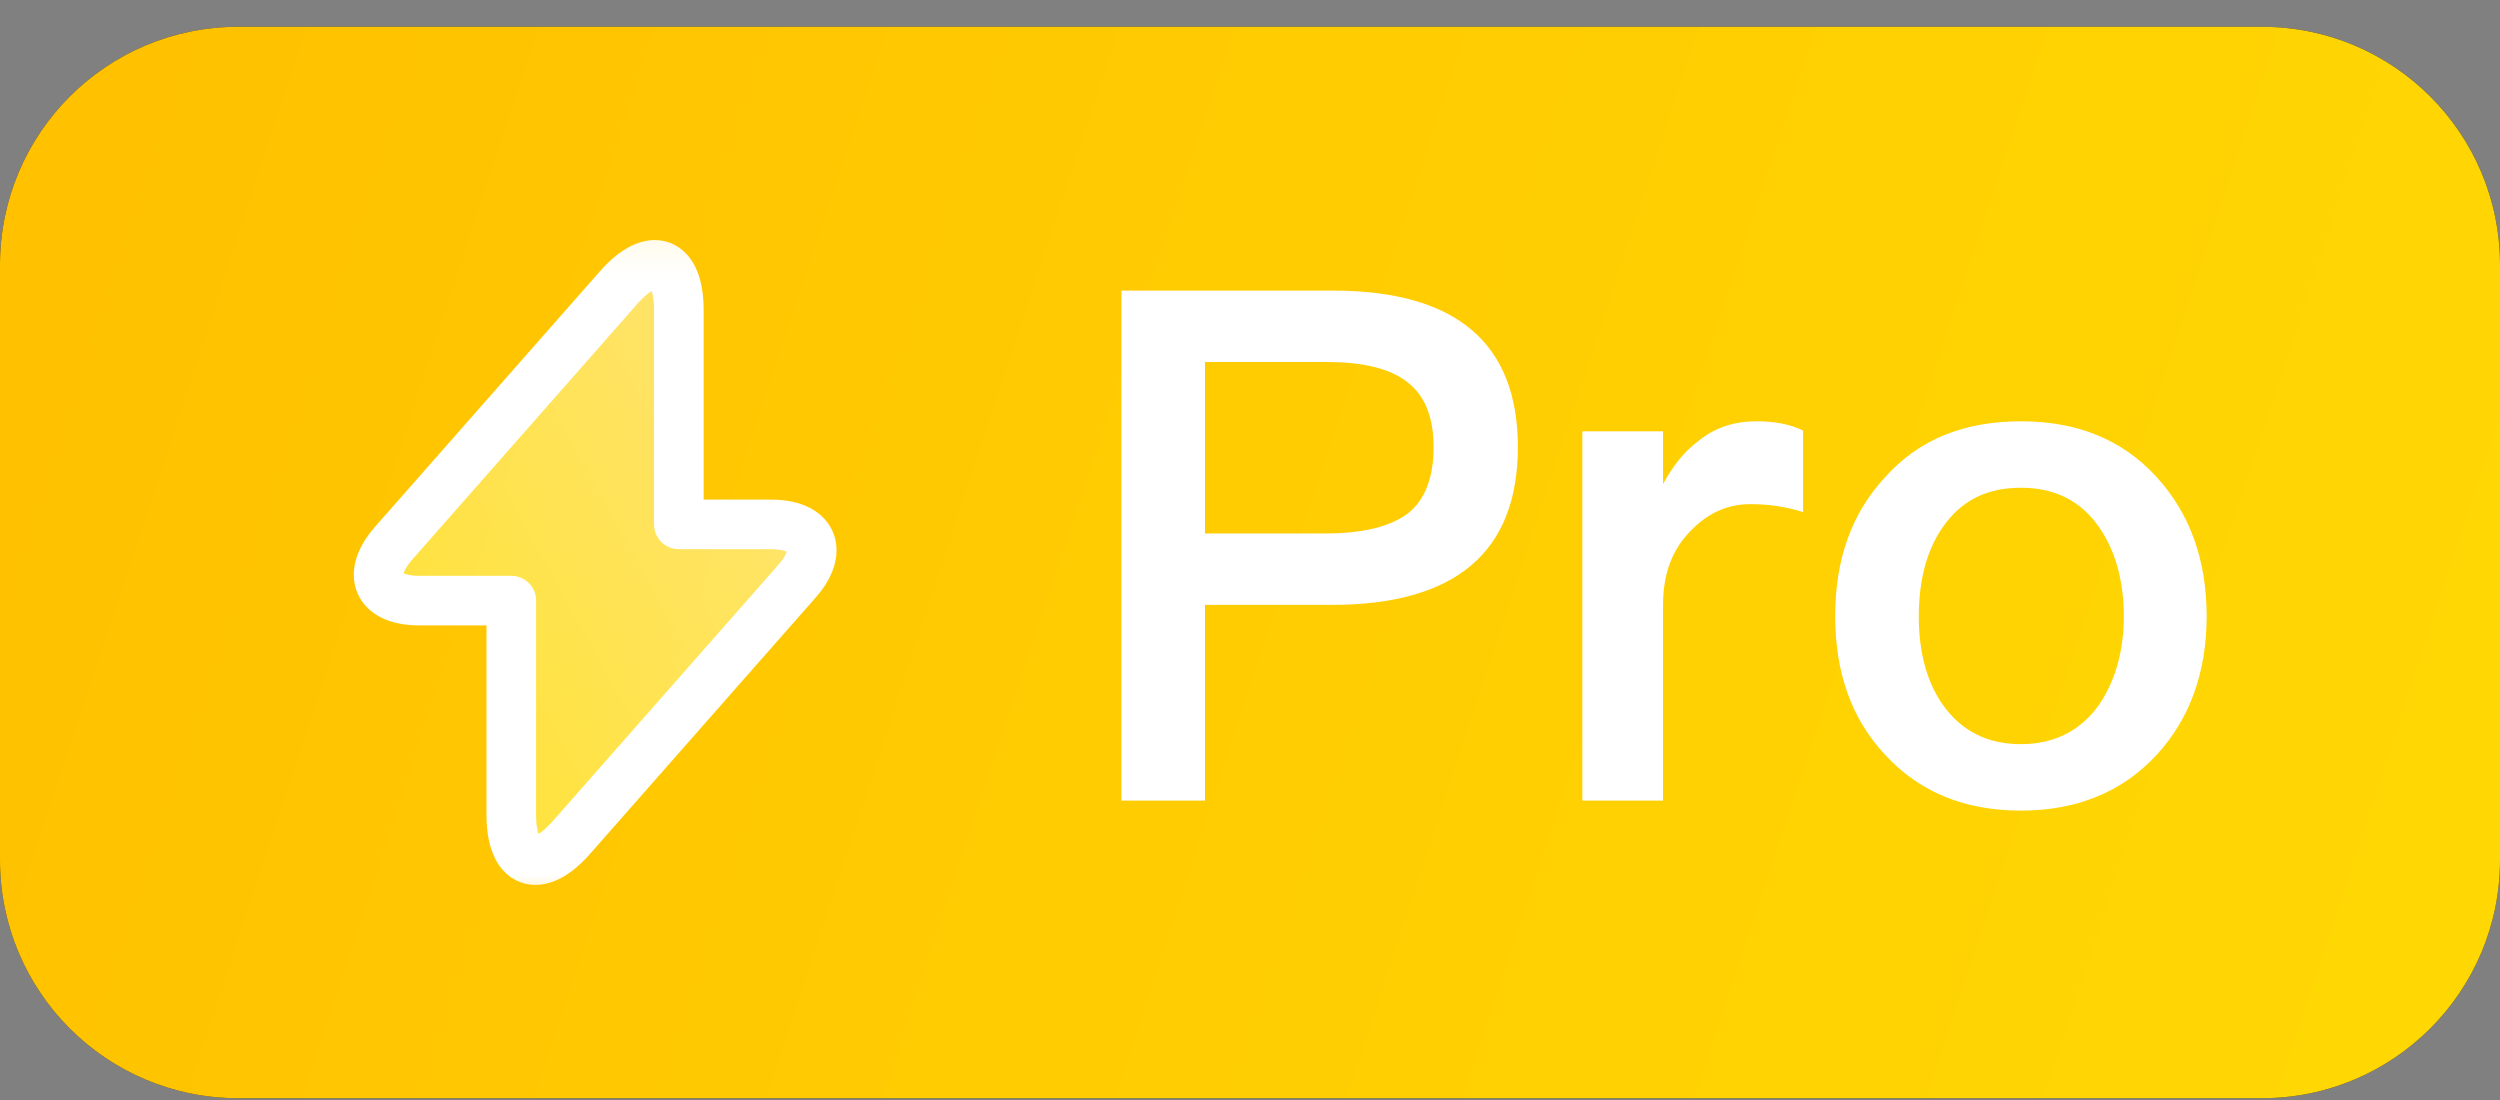 <svg width="50" height="22" viewBox="0 0 50 22" fill="none" xmlns="http://www.w3.org/2000/svg">
<rect x="0" y="0" width="50" height="22" fill="#808080" stroke="none"/>
<g id="ic_pro_tag.svg" clip-path="url(#clip0_591_1526)">
<path id="Vector" d="M45.238 0.536H4.762C2.132 0.536 0 2.668 0 5.298V17.202C0 19.832 2.132 21.964 4.762 21.964H45.238C47.868 21.964 50 19.832 50 17.202V5.298C50 2.668 47.868 0.536 45.238 0.536Z" fill="black" fill-opacity="0.7"/>
<path id="Vector_2" d="M45.238 0.536H4.762C2.132 0.536 0 2.668 0 5.298V17.202C0 19.832 2.132 21.964 4.762 21.964H45.238C47.868 21.964 50 19.832 50 17.202V5.298C50 2.668 47.868 0.536 45.238 0.536Z" fill="url(#paint0_linear_591_1526)"/>
<g id="Clip path group">
<mask id="mask0_591_1526" style="mask-type:luminance" maskUnits="userSpaceOnUse" x="4" y="4" width="16" height="15">
<g id="b">
<path id="Vector_3" d="M19.047 4.107H4.762V18.393H19.047V4.107Z" fill="white"/>
</g>
</mask>
<g mask="url(#mask0_591_1526)">
<g id="Group">
<path id="Vector_4" d="M8.387 12.012H9.234C9.782 12.012 10.226 12.456 10.226 13.004V16.297C10.226 17.297 10.768 17.5 11.428 16.75L15.934 11.631C16.488 11.006 16.256 10.488 15.417 10.488H14.569C14.021 10.488 13.577 10.044 13.577 9.496V6.202C13.577 5.202 13.036 5 12.375 5.75L7.869 10.869C7.321 11.5 7.553 12.012 8.387 12.012Z" fill="url(#paint1_linear_591_1526)" fill-opacity="0.5"/>
<path id="Vector_5" d="M8.386 12.012H10.226V16.297C10.226 17.297 10.767 17.5 11.428 16.75L15.934 11.631C16.488 11.006 16.255 10.488 15.416 10.488H13.577V6.202C13.577 5.202 13.035 5 12.374 5.75L7.868 10.869C7.321 11.5 7.553 12.012 8.386 12.012Z" stroke="white" stroke-width="0.992" stroke-linecap="round" stroke-linejoin="round"/>
</g>
</g>
</g>
<path id="Vector_6" d="M22.429 5.812H26.657C29.114 5.812 30.357 6.855 30.357 8.94C30.357 11.04 29.114 12.098 26.629 12.098H24.1V16.012H22.429V5.812ZM24.1 7.24V10.669H26.529C27.272 10.669 27.814 10.526 28.157 10.269C28.5 9.998 28.672 9.555 28.672 8.94C28.672 8.326 28.486 7.898 28.143 7.64C27.8 7.369 27.257 7.24 26.529 7.24H24.1ZM35.133 8.426C35.49 8.426 35.804 8.483 36.061 8.612V10.241C35.69 10.126 35.347 10.083 35.004 10.083C34.575 10.083 34.19 10.241 33.847 10.583C33.447 10.969 33.261 11.469 33.261 12.098V16.012H31.647V8.626H33.261V9.683C33.461 9.312 33.69 9.026 33.961 8.826C34.29 8.555 34.675 8.426 35.133 8.426ZM40.419 8.426C41.533 8.426 42.433 8.783 43.119 9.526C43.79 10.255 44.133 11.183 44.133 12.326C44.133 13.455 43.79 14.383 43.133 15.098C42.447 15.841 41.533 16.212 40.419 16.212C39.29 16.212 38.39 15.841 37.704 15.098C37.033 14.383 36.704 13.455 36.704 12.326C36.704 11.183 37.033 10.255 37.719 9.526C38.39 8.783 39.29 8.426 40.419 8.426ZM40.419 9.755C39.733 9.755 39.219 10.012 38.847 10.555C38.533 11.012 38.376 11.612 38.376 12.326C38.376 13.04 38.533 13.626 38.847 14.083C39.219 14.612 39.733 14.883 40.419 14.883C41.09 14.883 41.619 14.612 41.99 14.083C42.304 13.612 42.476 13.026 42.476 12.326C42.476 11.612 42.304 11.012 41.99 10.555C41.619 10.012 41.09 9.755 40.419 9.755Z" fill="white"/>
</g>
<defs>
<linearGradient id="paint0_linear_591_1526" x1="2.655" y1="0.536" x2="48.725" y2="15.718" gradientUnits="userSpaceOnUse">
<stop stop-color="#FFC100"/>
<stop offset="1" stop-color="#FFD703"/>
</linearGradient>
<linearGradient id="paint1_linear_591_1526" x1="8.785" y1="15.829" x2="16.624" y2="11.491" gradientUnits="userSpaceOnUse">
<stop stop-color="#FFFF70"/>
<stop offset="1" stop-color="#FFFFD3"/>
</linearGradient>
<clipPath id="clip0_591_1526">
<rect width="50" height="21.429" fill="white" transform="translate(0 0.536)"/>
</clipPath>
</defs>
</svg>
